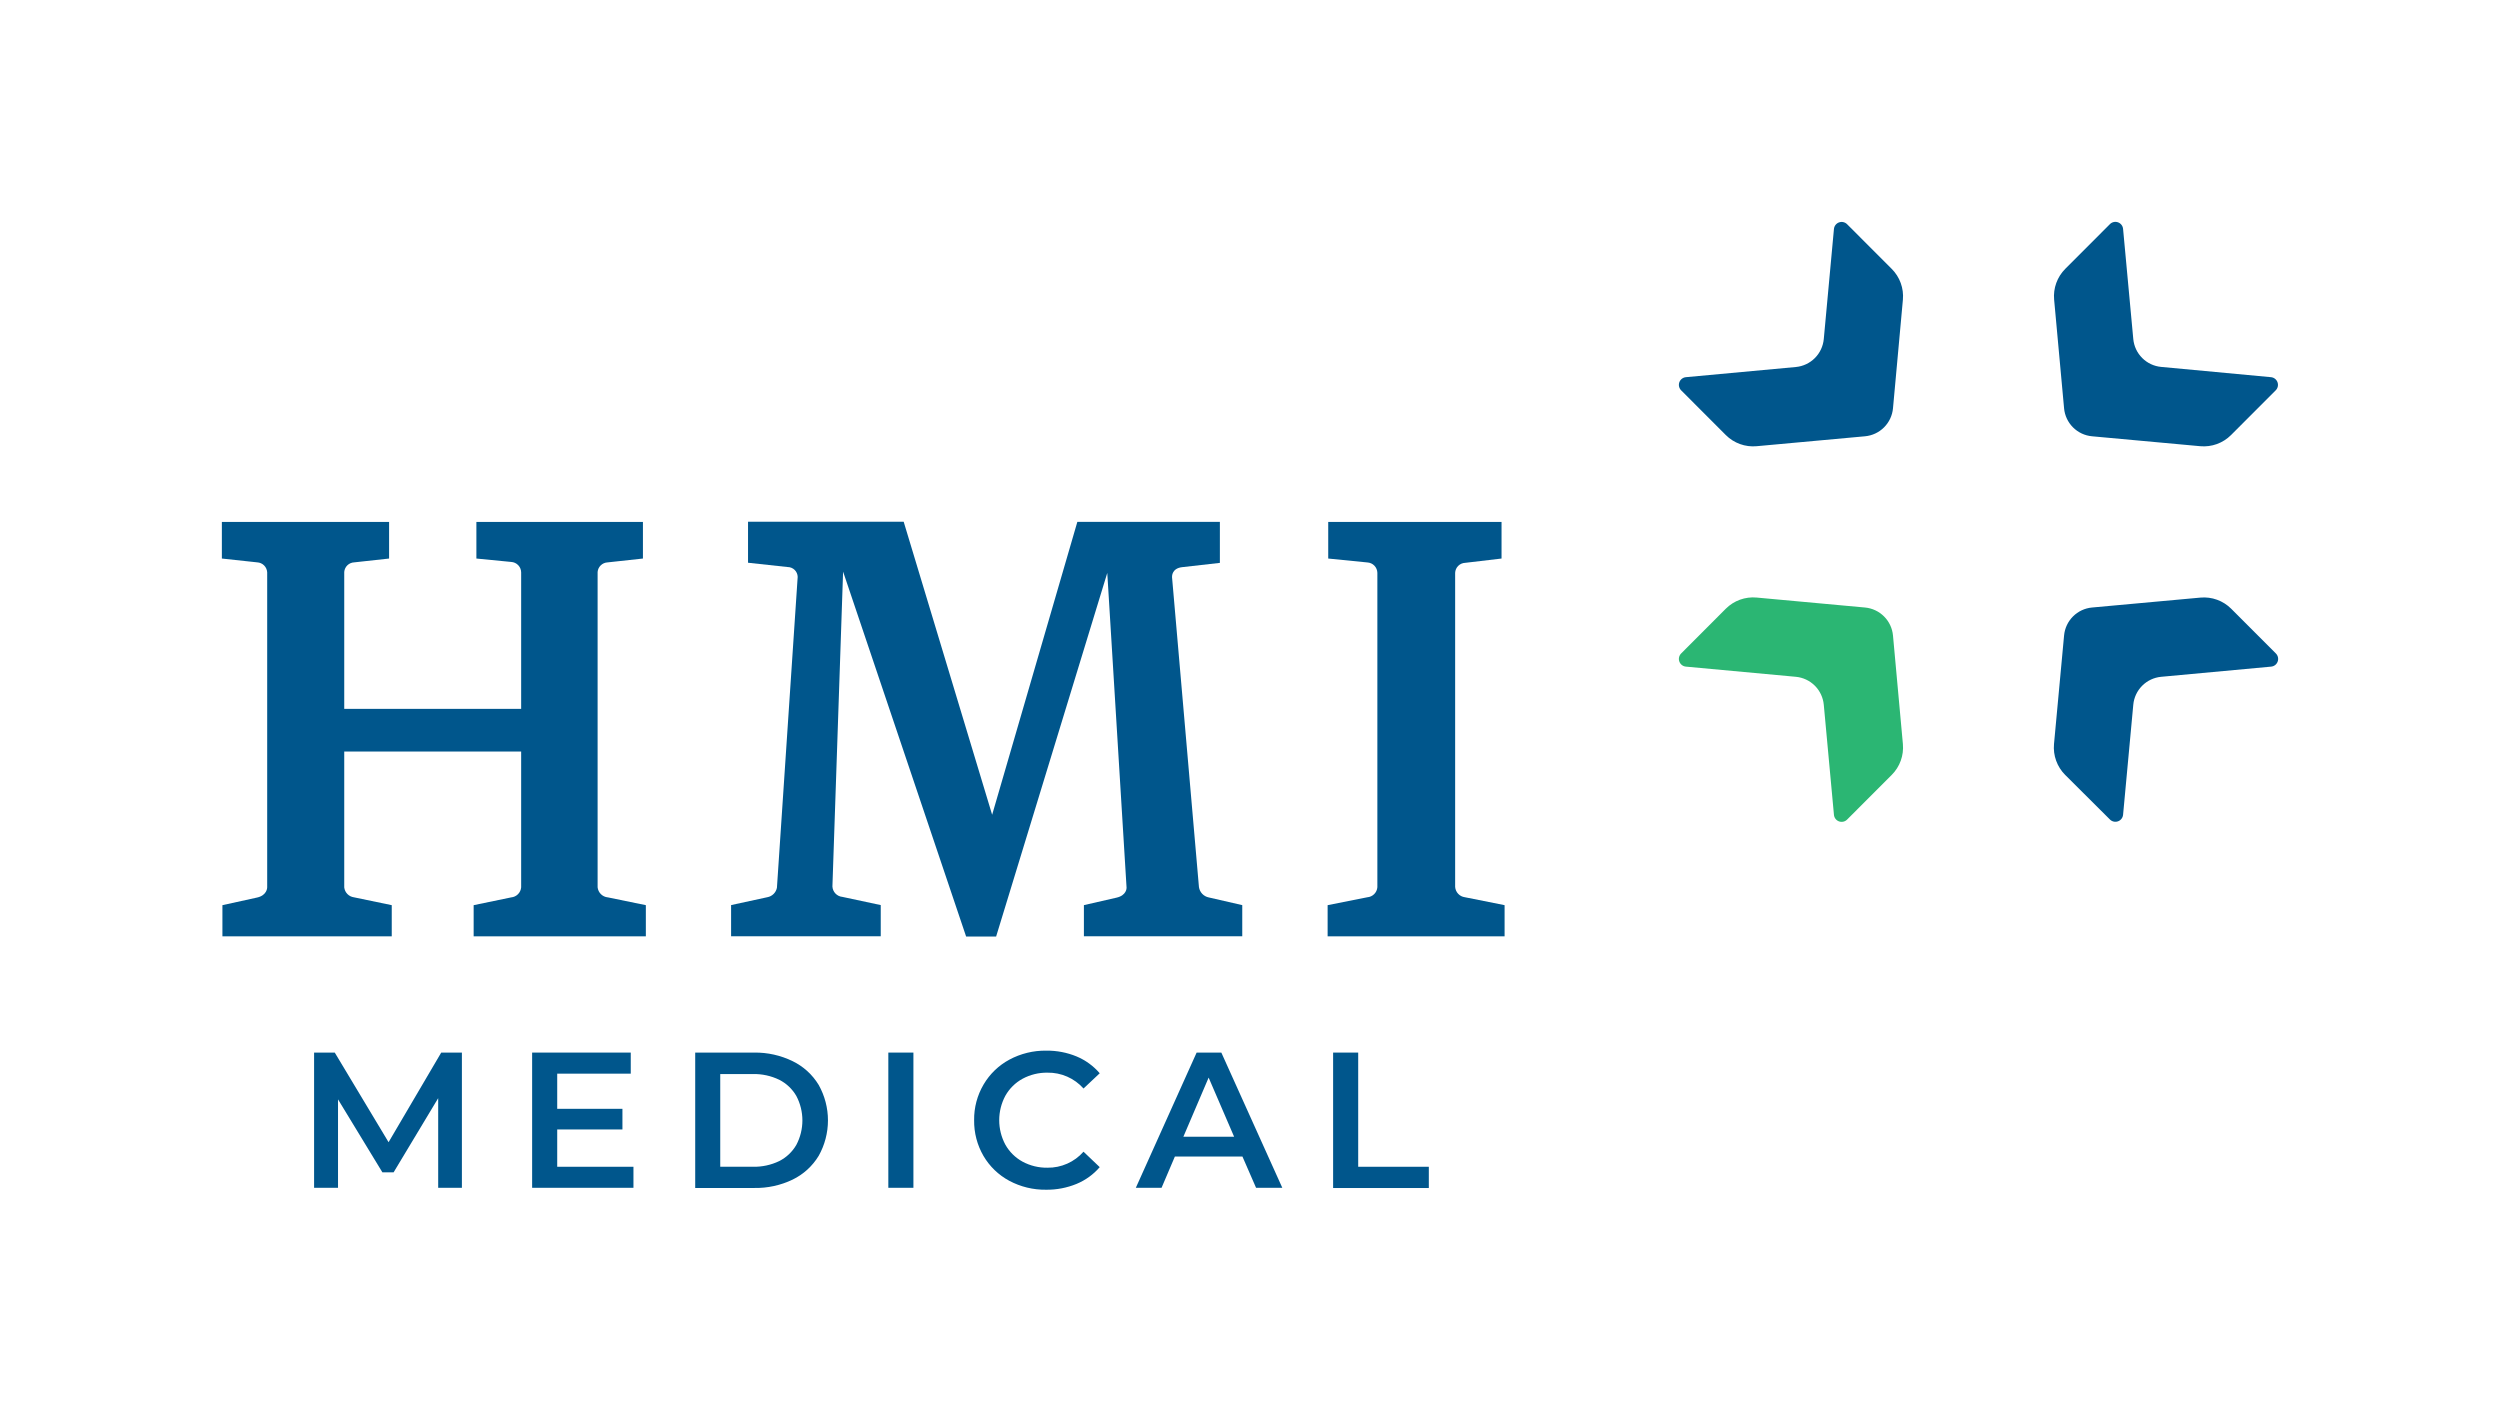 <svg xmlns="http://www.w3.org/2000/svg" fill="none" viewBox="0 0 462 261" height="261" width="462">
<path fill="#00568C" d="M270.702 165.807C270.23 165.745 269.795 165.521 269.469 165.174C269.142 164.828 268.945 164.379 268.911 163.904V105.859C268.931 105.374 269.133 104.914 269.477 104.572C269.82 104.229 270.281 104.029 270.766 104.011L277.485 103.218V96.451H245.456V103.218L252.683 103.94C253.177 103.966 253.643 104.178 253.987 104.534C254.331 104.891 254.528 105.364 254.537 105.859V163.959C254.499 164.439 254.291 164.889 253.952 165.229C253.612 165.57 253.162 165.777 252.683 165.815L245.345 167.275V173.034H278.048V167.275L270.702 165.807Z"></path>
<path fill="#00568C" d="M223.388 165.847C222.925 165.756 222.5 165.523 222.174 165.181C221.848 164.838 221.635 164.403 221.566 163.935L216.589 106.629C216.589 106.423 216.589 105.042 218.444 104.812L225.433 104.019V96.443H199.093L183.348 150.569L167.001 96.419H138.236V103.995L145.558 104.789C146.043 104.79 146.507 104.981 146.853 105.32C147.2 105.66 147.4 106.12 147.412 106.605L143.577 164.054C143.491 164.493 143.275 164.894 142.957 165.207C142.639 165.52 142.233 165.729 141.794 165.807L135.106 167.259V173.018H162.761V167.259L155.669 165.744C155.184 165.699 154.73 165.48 154.393 165.127C154.055 164.775 153.856 164.312 153.831 163.824L155.804 105.637L178.538 173.066H184.085L204.624 105.875L208.19 164.054C208.19 164.142 208.19 165.466 206.336 165.887L200.305 167.267V173.026H229.569V167.267L223.388 165.847Z"></path>
<path fill="#00568C" d="M112.293 165.831C111.819 165.78 111.376 165.568 111.039 165.23C110.702 164.892 110.49 164.45 110.438 163.975V105.701C110.478 105.235 110.684 104.8 111.019 104.475C111.354 104.15 111.795 103.957 112.261 103.932L118.814 103.218V96.451H88.037V103.218L94.456 103.845C94.951 103.871 95.418 104.084 95.763 104.442C96.107 104.8 96.302 105.275 96.31 105.772V130.998H63.615V105.693C63.654 105.222 63.864 104.781 64.206 104.455C64.548 104.129 64.998 103.94 65.469 103.924L71.904 103.218V96.451H41V103.218L47.529 103.924C48.008 103.948 48.462 104.149 48.802 104.487C49.143 104.825 49.347 105.277 49.376 105.756V164.007C49.376 164.007 49.376 165.451 47.522 165.863L41.103 167.275V173.034H72.395V167.275L65.414 165.823C64.954 165.763 64.528 165.551 64.202 165.22C63.876 164.89 63.669 164.46 63.615 163.999V138.884H96.31V163.983C96.269 164.461 96.06 164.91 95.721 165.25C95.382 165.589 94.934 165.798 94.456 165.839L87.53 167.275V173.034H119.353V167.275L112.324 165.831H112.293Z"></path>
<path fill="#00568C" d="M80.977 219.505V202.941L72.736 216.649H70.667L62.466 203.163V219.505H58.044V194.517H61.864L71.808 211.08L81.539 194.517H85.359V219.505H80.977Z"></path>
<path fill="#00568C" d="M117.062 215.618V219.505H98.338V194.517H116.563V198.412H102.973V204.909H115.026V208.724H102.973V215.618H117.062Z"></path>
<path fill="#00568C" d="M128.474 194.517H139.385C141.841 194.483 144.27 195.026 146.477 196.103C148.473 197.072 150.146 198.598 151.295 200.498C152.417 202.498 153.007 204.753 153.007 207.046C153.007 209.34 152.417 211.595 151.295 213.595C150.146 215.494 148.473 217.021 146.477 217.99C144.266 219.053 141.837 219.583 139.385 219.537H128.474V194.517ZM139.163 215.618C140.834 215.653 142.49 215.294 143.997 214.571C145.323 213.902 146.424 212.859 147.166 211.572C147.9 210.179 148.283 208.629 148.283 207.054C148.283 205.48 147.9 203.929 147.166 202.537C146.424 201.249 145.323 200.207 143.997 199.538C142.49 198.812 140.835 198.451 139.163 198.483H133.101V215.618H139.163Z"></path>
<path fill="#00568C" d="M164.164 194.517H168.799V219.505H164.164V194.517Z"></path>
<path fill="#00568C" d="M186.502 218.203C184.527 217.14 182.883 215.554 181.747 213.618C180.583 211.613 179.986 209.329 180.02 207.01C179.986 204.691 180.592 202.407 181.771 200.41C182.908 198.476 184.552 196.89 186.526 195.825C188.624 194.698 190.975 194.124 193.356 194.159C195.274 194.136 197.177 194.5 198.95 195.23C200.6 195.918 202.066 196.983 203.229 198.34L200.234 201.156C199.4 200.216 198.372 199.468 197.222 198.963C196.072 198.458 194.826 198.207 193.57 198.229C191.965 198.205 190.38 198.592 188.966 199.355C187.639 200.081 186.542 201.164 185.797 202.481C185.047 203.874 184.655 205.432 184.655 207.014C184.655 208.597 185.047 210.154 185.797 211.548C186.542 212.865 187.639 213.948 188.966 214.673C190.38 215.433 191.965 215.818 193.57 215.792C194.828 215.81 196.076 215.554 197.226 215.043C198.376 214.533 199.403 213.779 200.234 212.833L203.229 215.689C202.061 217.046 200.59 218.108 198.935 218.791C197.152 219.52 195.242 219.884 193.316 219.861C190.941 219.895 188.597 219.325 186.502 218.203Z"></path>
<path fill="#00568C" d="M229.601 213.722H217.12L214.656 219.505H209.901L221.138 194.517H225.702L236.97 219.505H232.12L229.601 213.722ZM228.063 210.065L223.356 199.141L218.689 210.065H228.063Z"></path>
<path fill="#00568C" d="M246.36 194.517H250.995V215.618H264.046V219.545H246.36V194.517Z"></path>
<path fill="#2BB673" d="M344.658 112.269C345.987 112.392 347.231 112.976 348.175 113.921C349.119 114.865 349.702 116.111 349.824 117.442L351.655 137.504C351.749 138.546 351.614 139.597 351.258 140.581C350.902 141.565 350.334 142.459 349.594 143.199L341.345 151.457C341.154 151.65 340.911 151.785 340.646 151.844C340.381 151.904 340.104 151.886 339.849 151.794C339.593 151.701 339.369 151.538 339.203 151.322C339.038 151.106 338.937 150.848 338.913 150.577L337.035 130.237C336.911 128.909 336.328 127.666 335.386 126.723C334.444 125.78 333.203 125.197 331.876 125.073L311.559 123.193C311.288 123.169 311.03 123.068 310.815 122.902C310.599 122.736 310.436 122.512 310.343 122.256C310.251 122 310.233 121.723 310.293 121.458C310.353 121.192 310.487 120.949 310.679 120.757L318.928 112.491C319.669 111.75 320.563 111.181 321.547 110.824C322.532 110.468 323.583 110.333 324.626 110.429L344.658 112.269Z"></path>
<path fill="#00568C" d="M381.441 117.441C381.562 116.111 382.144 114.866 383.086 113.921C384.028 112.976 385.272 112.392 386.6 112.269L406.64 110.437C407.681 110.342 408.731 110.477 409.714 110.834C410.697 111.19 411.59 111.759 412.329 112.499L420.578 120.757C420.771 120.948 420.905 121.191 420.965 121.455C421.025 121.72 421.008 121.997 420.916 122.252C420.825 122.508 420.662 122.732 420.448 122.899C420.234 123.065 419.977 123.167 419.706 123.192L399.381 125.073C398.056 125.197 396.815 125.781 395.875 126.724C394.934 127.667 394.352 128.91 394.231 130.237L392.345 150.569C392.319 150.839 392.218 151.096 392.051 151.311C391.885 151.525 391.661 151.688 391.406 151.78C391.15 151.871 390.874 151.888 390.61 151.828C390.345 151.768 390.103 151.634 389.912 151.441L381.639 143.199C380.9 142.459 380.332 141.565 379.976 140.581C379.62 139.596 379.484 138.546 379.579 137.503L381.441 117.441Z"></path>
<path fill="#00568C" d="M386.599 80.625C385.271 80.503 384.028 79.918 383.086 78.974C382.143 78.029 381.561 76.783 381.441 75.453L379.603 55.375C379.508 54.333 379.643 53.282 379.999 52.298C380.355 51.314 380.923 50.42 381.663 49.68L389.912 41.422C390.103 41.228 390.346 41.094 390.611 41.035C390.876 40.975 391.153 40.993 391.409 41.085C391.664 41.178 391.888 41.341 392.054 41.557C392.22 41.773 392.32 42.031 392.344 42.302L394.23 62.642C394.352 63.969 394.934 65.212 395.874 66.155C396.815 67.098 398.055 67.682 399.381 67.806L419.674 69.702C419.945 69.727 420.202 69.829 420.416 69.996C420.63 70.162 420.793 70.386 420.884 70.642C420.976 70.898 420.993 71.174 420.933 71.439C420.873 71.704 420.739 71.946 420.546 72.137L412.297 80.395C411.558 81.136 410.665 81.704 409.682 82.061C408.699 82.417 407.649 82.553 406.608 82.458L386.599 80.625Z"></path>
<path fill="#00568C" d="M349.824 75.453C349.702 76.783 349.119 78.029 348.175 78.974C347.231 79.919 345.987 80.503 344.658 80.625L324.626 82.458C323.583 82.554 322.532 82.419 321.547 82.062C320.563 81.706 319.669 81.136 318.928 80.395L310.679 72.137C310.487 71.945 310.353 71.702 310.293 71.437C310.233 71.171 310.251 70.894 310.343 70.638C310.436 70.383 310.599 70.159 310.815 69.993C311.03 69.827 311.288 69.726 311.559 69.702L331.876 67.822C333.203 67.698 334.444 67.114 335.386 66.171C336.328 65.228 336.911 63.985 337.035 62.657L338.913 42.318C338.937 42.047 339.038 41.788 339.203 41.572C339.369 41.357 339.593 41.193 339.849 41.101C340.104 41.008 340.381 40.991 340.646 41.05C340.911 41.11 341.154 41.244 341.345 41.437L349.594 49.695C350.334 50.435 350.902 51.329 351.258 52.313C351.614 53.298 351.749 54.348 351.655 55.391L349.824 75.453Z"></path>
</svg>
